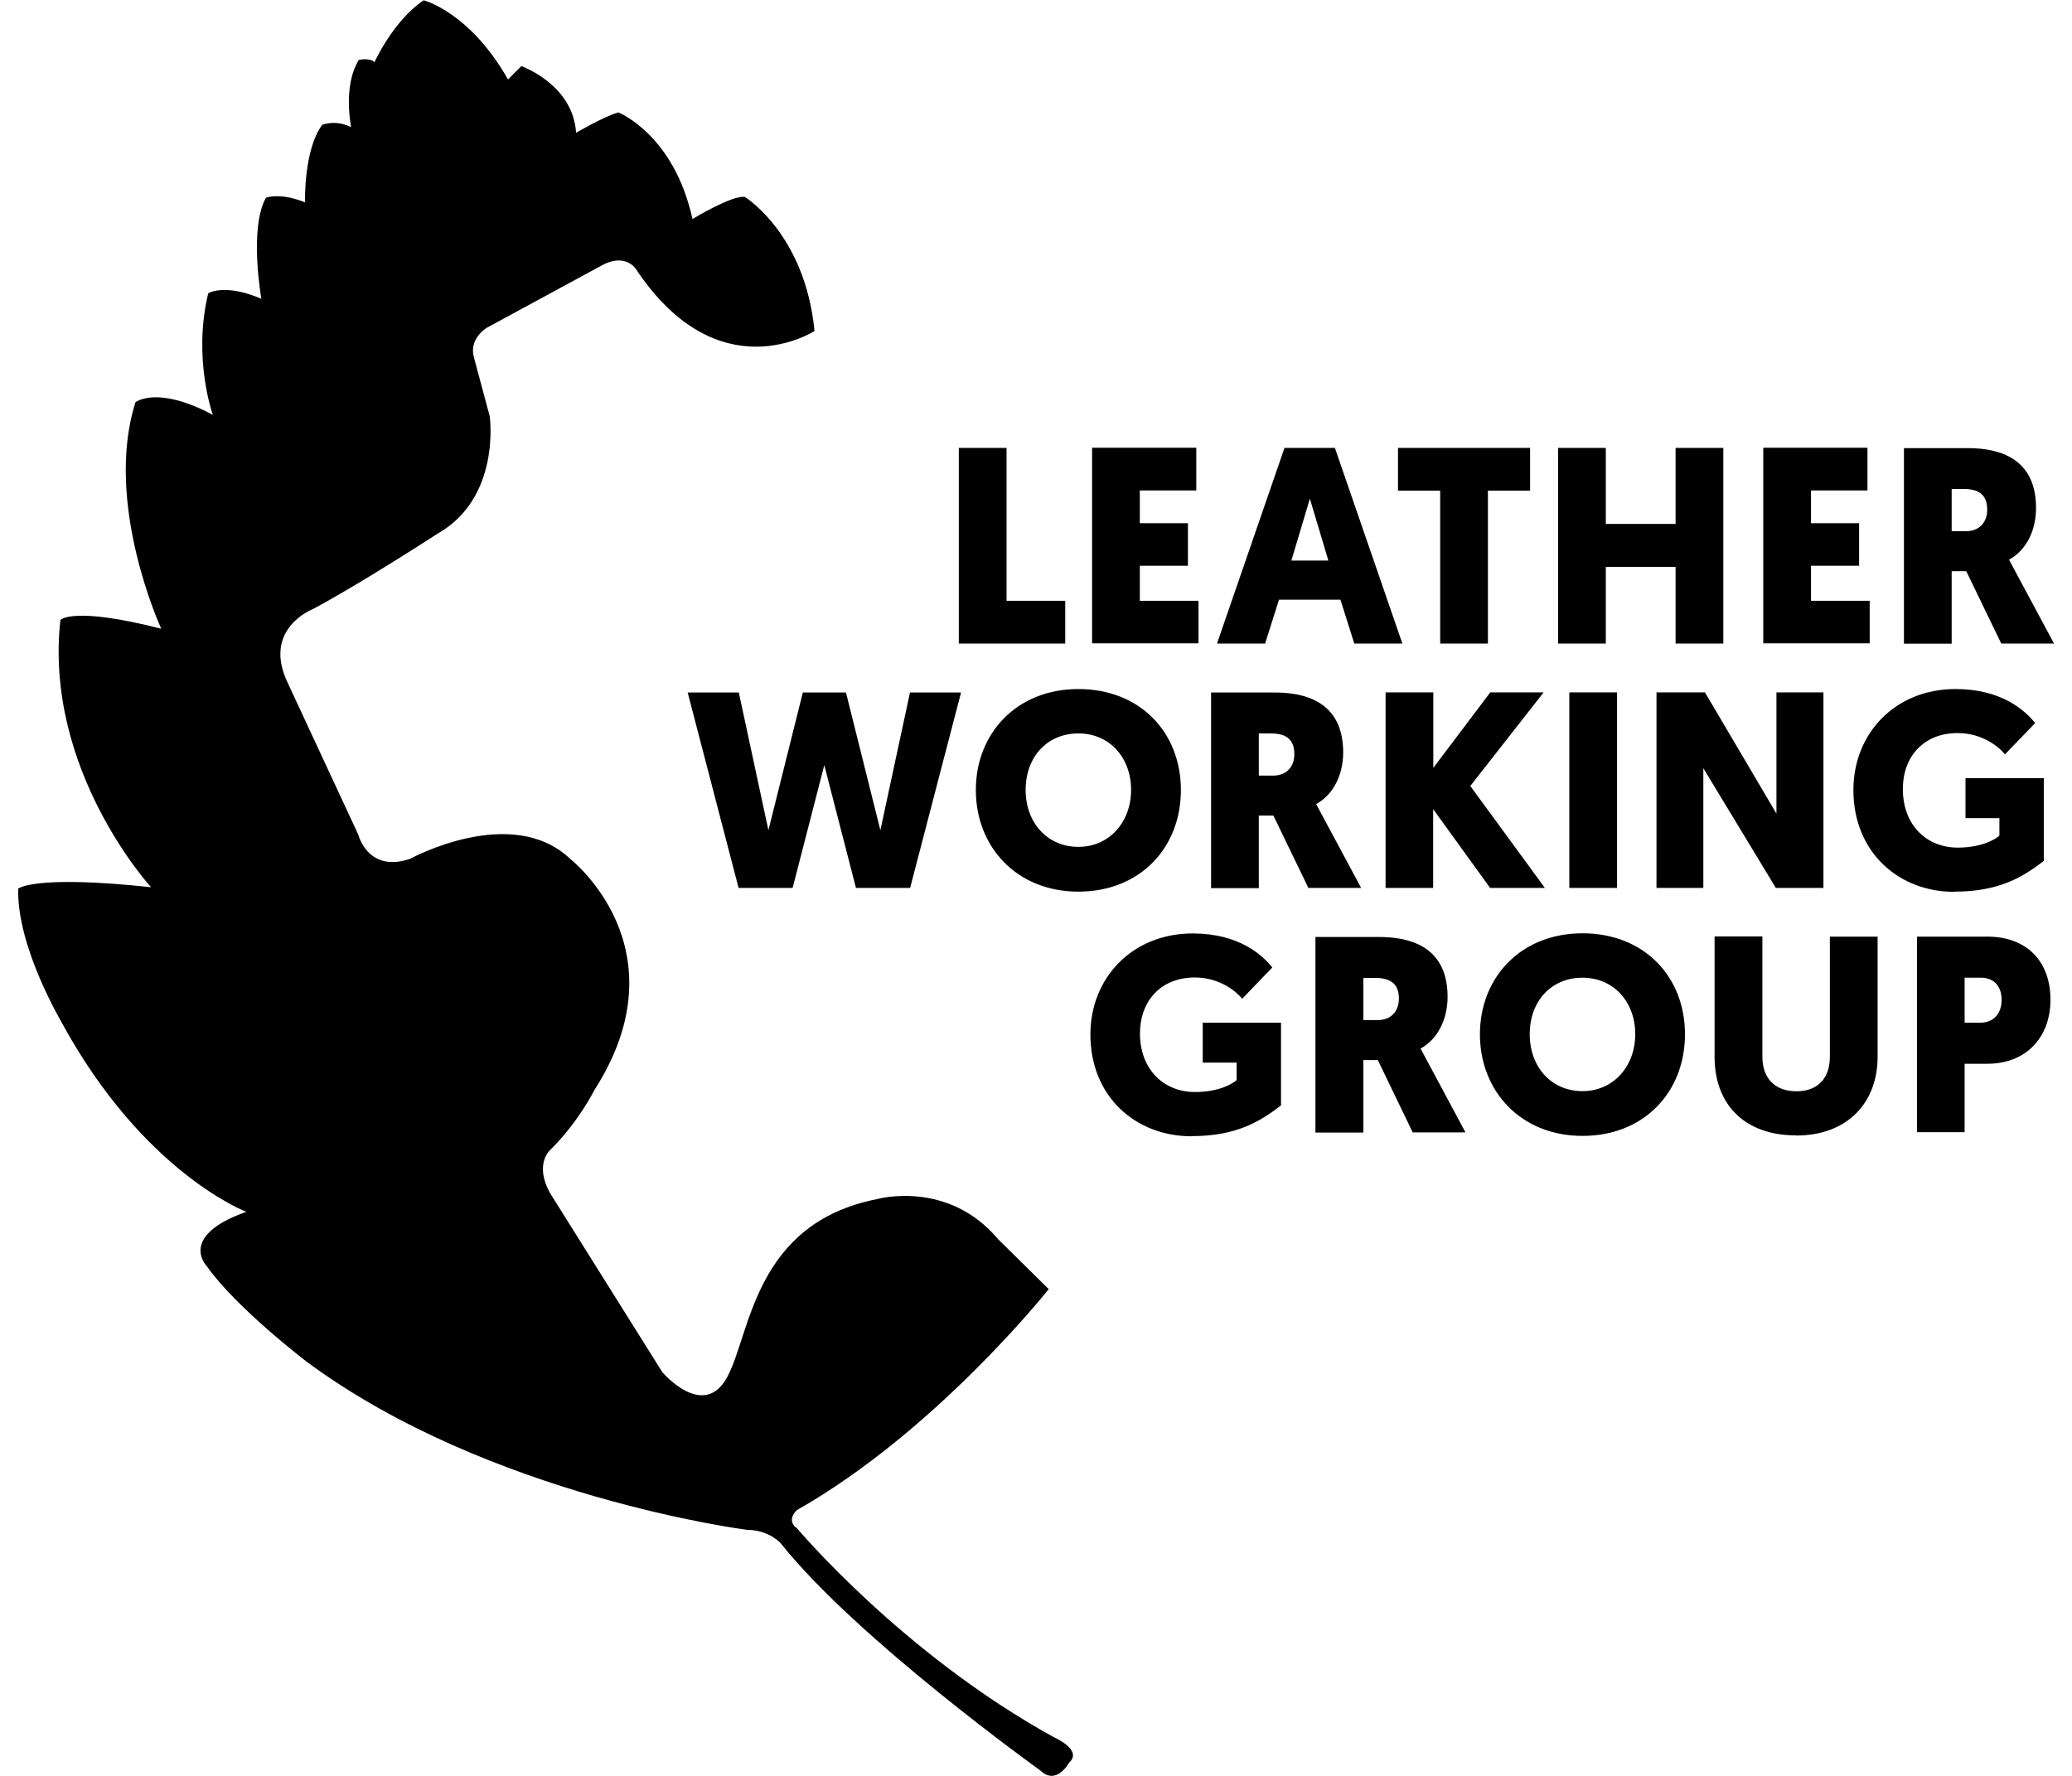 <svg width="28" height="24" viewBox="0 0 28 24" fill="none" xmlns="http://www.w3.org/2000/svg">
<g id="Layer_1" clip-path="url(#clip0_4675_1728)">
<path id="Vector" d="M14.395 8.697V8.119H13.602V6.053H12.957V8.697H14.395ZM16.196 8.697V8.119H15.403V7.646H16.053V7.071H15.403V6.628H16.166V6.051H14.758V8.694H16.196V8.697ZM17.096 8.697L17.284 8.104H18.114L18.301 8.697H18.951L18.039 6.053H17.358L16.446 8.697H17.096ZM17.949 7.576H17.451L17.701 6.739L17.951 7.576H17.949ZM20.107 8.697V6.631H20.677V6.053H18.892V6.631H19.462V8.697H20.107ZM21.7 8.697V7.661H22.643V8.697H23.288V6.053H22.643V7.081H21.7V6.053H21.055V8.697H21.7ZM25.266 8.697V8.119H24.473V7.646H25.123V7.071H24.473V6.628H25.236V6.051H23.828V8.694H25.266V8.697ZM26.374 8.697V7.719H26.571L27.044 8.697H27.757C27.554 8.319 27.352 7.941 27.149 7.564C27.392 7.431 27.514 7.156 27.514 6.866C27.514 6.341 27.212 6.056 26.589 6.056H25.729V8.699H26.374V8.697ZM26.566 7.179H26.374V6.608H26.536C26.771 6.608 26.854 6.713 26.854 6.889C26.854 7.064 26.744 7.179 26.566 7.179ZM10.711 12L11.139 10.34L11.567 12H12.299L12.987 9.359H12.297L11.897 11.22L11.432 9.359H10.849L10.384 11.22L9.984 9.359H9.293L9.981 12H10.714H10.711ZM14.573 12.05C15.408 12.05 15.958 11.455 15.958 10.677C15.958 9.899 15.408 9.312 14.573 9.312C13.737 9.312 13.187 9.912 13.187 10.677C13.187 11.443 13.737 12.05 14.573 12.05ZM14.573 11.445C14.155 11.445 13.86 11.12 13.86 10.675C13.86 10.23 14.15 9.912 14.573 9.912C14.995 9.912 15.285 10.24 15.285 10.675C15.285 11.11 14.99 11.445 14.573 11.445ZM17.011 12V11.022H17.208L17.681 12H18.394C18.191 11.623 17.989 11.245 17.786 10.867C18.026 10.735 18.151 10.46 18.151 10.17C18.151 9.644 17.849 9.359 17.226 9.359H16.366V12.003H17.011V12ZM17.203 10.482H17.011V9.912H17.173C17.409 9.912 17.491 10.017 17.491 10.192C17.491 10.367 17.381 10.482 17.203 10.482ZM19.367 12V10.935L20.137 12H20.877L19.869 10.622L20.86 9.357H20.139L19.369 10.377V9.357H18.724V12H19.369H19.367ZM21.852 12V9.357H21.207V12H21.852ZM23.018 12V10.382L23.998 12H24.641V9.357H24.006V10.995L23.04 9.357H22.385V12H23.02H23.018ZM26.411 12.05C27.019 12.05 27.339 11.85 27.619 11.635V10.517H26.561V11.057H27.019V11.292C26.977 11.335 26.789 11.455 26.456 11.455C26.036 11.455 25.714 11.152 25.714 10.662C25.714 10.235 25.986 9.907 26.456 9.907C26.811 9.907 27.037 10.12 27.094 10.195L27.502 9.772C27.367 9.602 27.049 9.312 26.426 9.312C25.604 9.312 25.046 9.919 25.046 10.675C25.046 11.525 25.664 12.053 26.411 12.053V12.05ZM16.103 15.354C16.711 15.354 17.031 15.154 17.311 14.939V13.821H16.253V14.361H16.711V14.596C16.668 14.639 16.481 14.758 16.148 14.758C15.73 14.758 15.405 14.456 15.405 13.966C15.405 13.538 15.678 13.21 16.148 13.21C16.503 13.21 16.728 13.423 16.786 13.498L17.193 13.075C17.058 12.905 16.741 12.615 16.118 12.615C15.295 12.615 14.735 13.223 14.735 13.978C14.735 14.829 15.355 15.356 16.101 15.356L16.103 15.354ZM18.424 15.304V14.326H18.619L19.091 15.304H19.804C19.602 14.926 19.399 14.548 19.197 14.171C19.437 14.038 19.562 13.763 19.562 13.473C19.562 12.948 19.259 12.663 18.636 12.663H17.776V15.306H18.421L18.424 15.304ZM18.616 13.786H18.424V13.216H18.586C18.819 13.216 18.904 13.321 18.904 13.496C18.904 13.671 18.794 13.786 18.616 13.786ZM21.385 15.351C22.22 15.351 22.77 14.756 22.77 13.978C22.77 13.2 22.22 12.613 21.385 12.613C20.549 12.613 19.999 13.213 19.999 13.978C19.999 14.743 20.549 15.351 21.385 15.351ZM21.385 14.746C20.965 14.746 20.672 14.421 20.672 13.976C20.672 13.531 20.962 13.213 21.385 13.213C21.807 13.213 22.098 13.541 22.098 13.976C22.098 14.411 21.802 14.746 21.385 14.746ZM24.271 15.346C24.968 15.346 25.373 14.901 25.373 14.281V12.658H24.728V14.281C24.728 14.571 24.566 14.748 24.276 14.748C23.985 14.748 23.816 14.571 23.816 14.283V12.655H23.17V14.283C23.17 14.914 23.563 15.344 24.273 15.344L24.271 15.346ZM26.549 15.301V14.376H26.859C27.372 14.376 27.709 14.026 27.709 13.511C27.709 12.995 27.392 12.658 26.856 12.658H25.906V15.301H26.551H26.549ZM26.761 13.821H26.549V13.213H26.769C26.947 13.213 27.049 13.333 27.049 13.511C27.049 13.688 26.951 13.821 26.761 13.821Z" fill="black"/>
<path id="Vector_2" fill-rule="evenodd" clip-rule="evenodd" d="M10.761 20.643C10.761 20.643 12.187 22.348 14.248 23.481C14.248 23.481 14.638 23.651 14.447 23.821C14.447 23.821 14.277 24.139 14.057 23.926C14.057 23.926 11.574 22.146 10.549 20.855C10.549 20.855 10.391 20.675 10.094 20.675C10.094 20.675 6.618 20.23 4.154 18.41C4.154 18.41 3.192 17.679 2.791 17.107C2.791 17.107 2.401 16.704 3.329 16.377C3.329 16.377 1.944 15.856 0.836 13.823C0.838 13.821 0.226 12.803 0.246 12.01C0.246 12.01 0.446 11.82 2.041 11.99C2.041 11.99 0.593 10.412 0.816 8.379C0.816 8.379 0.973 8.189 2.179 8.497C2.179 8.497 1.396 6.801 1.831 5.436C1.831 5.436 2.116 5.203 2.876 5.606C2.876 5.606 2.601 4.843 2.814 3.963C2.814 3.963 3.036 3.825 3.532 4.038C3.532 4.038 3.362 3.085 3.594 2.672C3.594 2.672 3.784 2.597 4.122 2.735C4.122 2.735 4.102 2.025 4.354 1.687C4.354 1.687 4.534 1.612 4.745 1.719C4.745 1.719 4.629 1.159 4.85 0.809C4.85 0.809 5.007 0.777 5.06 0.842C5.06 0.842 5.312 0.281 5.725 0.004C5.725 0.004 6.348 0.161 6.865 1.074L7.045 0.894C7.045 0.894 7.743 1.137 7.785 1.794C7.785 1.794 8.166 1.572 8.356 1.519C8.356 1.519 9.106 1.814 9.358 2.96C9.358 2.96 9.896 2.632 10.066 2.662C10.066 2.662 10.879 3.16 11.007 4.473C11.007 4.473 9.706 5.321 8.586 3.625C8.586 3.625 8.438 3.412 8.121 3.593L6.578 4.43C6.578 4.43 6.325 4.578 6.408 4.843L6.618 5.626C6.618 5.626 6.775 6.726 5.91 7.214C5.91 7.214 4.885 7.881 4.229 8.231C4.229 8.231 3.532 8.497 3.892 9.237L4.842 11.28C4.842 11.28 4.97 11.8 5.54 11.607C5.54 11.607 6.913 10.855 7.705 11.607C7.705 11.607 9.258 12.815 8.033 14.731C8.033 14.731 7.81 15.176 7.43 15.546C7.43 15.546 7.22 15.736 7.43 16.119L8.951 18.545C8.951 18.545 9.511 19.202 9.829 18.607C10.146 18.015 10.189 16.532 11.857 16.204C11.857 16.204 12.807 15.939 13.485 16.744L14.172 17.422C14.172 17.422 12.652 19.34 10.769 20.408C10.769 20.408 10.631 20.525 10.749 20.64L10.761 20.643Z" fill="black"/>
</g>
<defs>
<clipPath id="clip0_4675_1728">
<rect width="27.509" height="24" fill="white" transform="translate(0.246)"/>
</clipPath>
</defs>
</svg>
